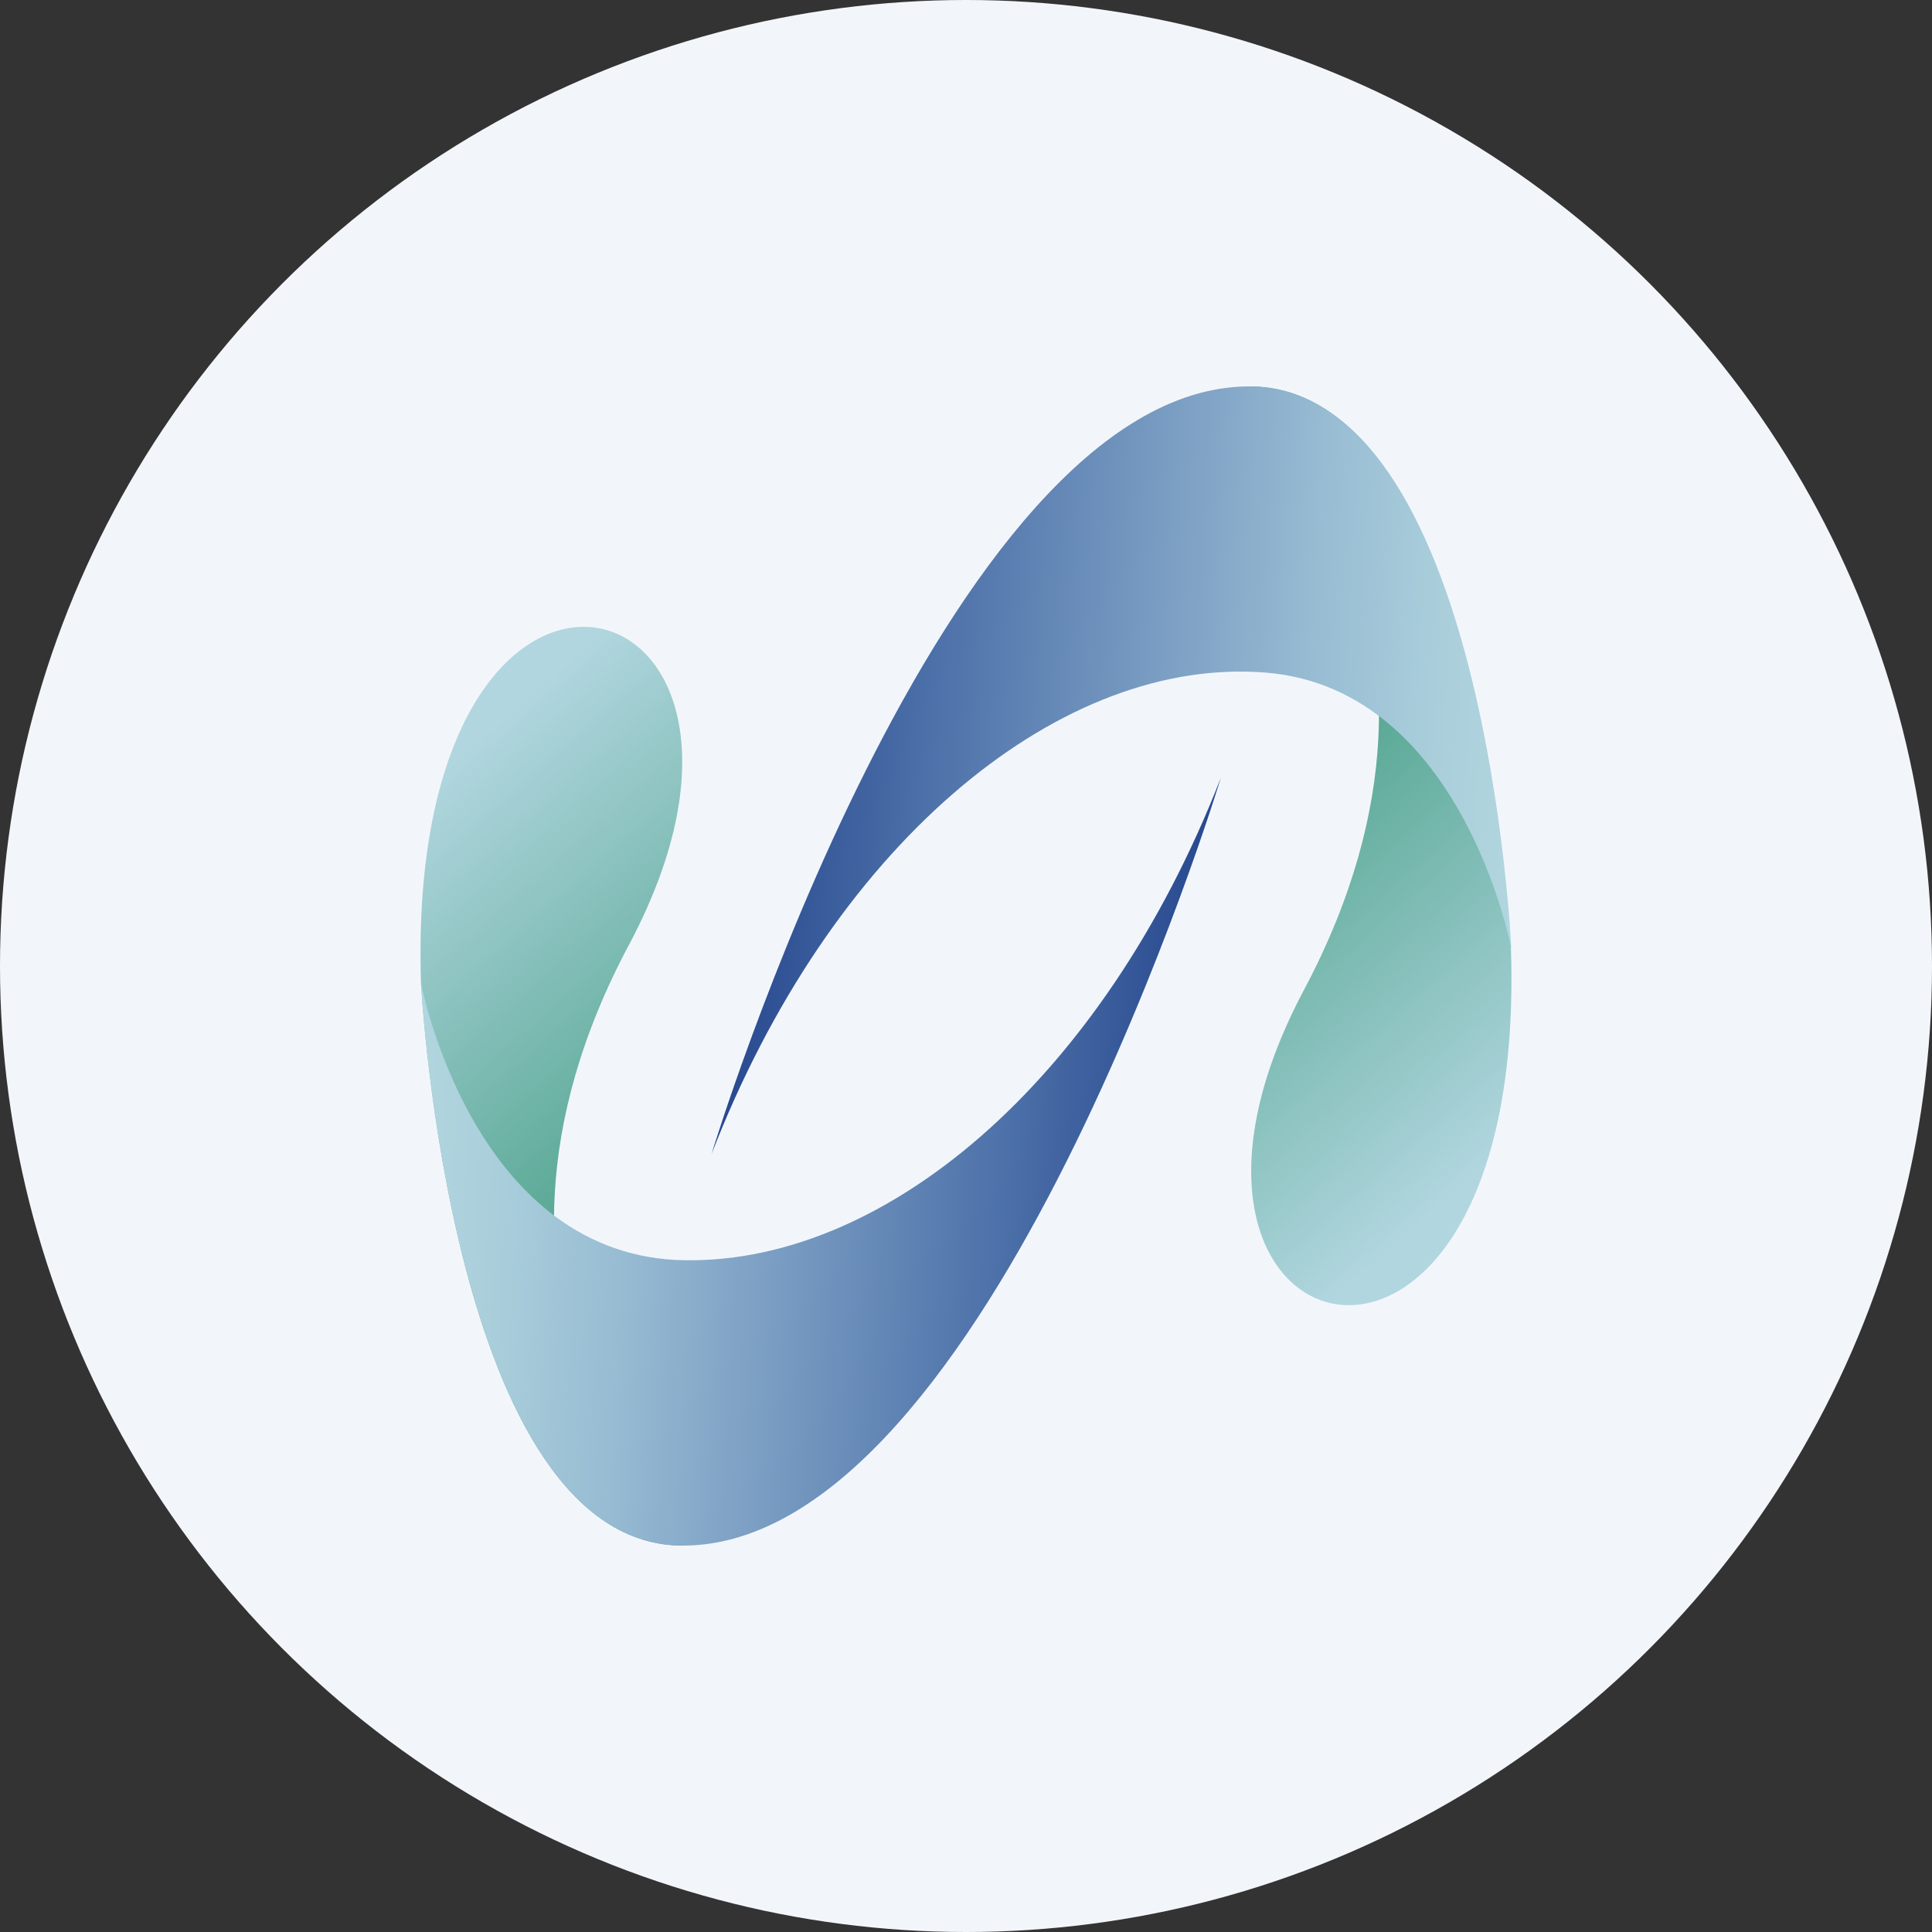 <?xml version='1.0' encoding='utf-8'?>
<svg xmlns="http://www.w3.org/2000/svg" xmlns:ns1="http://www.w3.org/1999/xlink" id="Layer_1" data-name="Layer 1" viewBox="0 0 300 300" width="300" height="300"><rect x="0" y="0" width="300" height="300" fill="#333333" stroke="none"/><defs><linearGradient id="linear-gradient" x1="240.31" y1="-9117.91" x2="189.59" y2="-9060.31" gradientTransform="matrix(1, 0, 0, -1, 0, -8945.15)" gradientUnits="userSpaceOnUse"><stop offset="0" stop-color="#b1d6df" /><stop offset="1" stop-color="#49a087" /></linearGradient><linearGradient id="linear-gradient-2" x1="59.78" y1="-9072.36" x2="110.45" y2="-9129.96" ns1:href="#linear-gradient" /><linearGradient id="linear-gradient-3" x1="236.02" y1="-9069.66" x2="114.1" y2="-9062.52" gradientTransform="matrix(1, 0, 0, -1, 0, -8945.15)" gradientUnits="userSpaceOnUse"><stop offset="0" stop-color="#b1d6df" /><stop offset="0.11" stop-color="#aacfdb" /><stop offset="0.28" stop-color="#97bbd2" /><stop offset="0.49" stop-color="#779ac1" /><stop offset="0.75" stop-color="#4d71a9" /><stop offset="1" stop-color="#26478e" /></linearGradient><linearGradient id="linear-gradient-4" x1="64.04" y1="-9120.69" x2="185.97" y2="-9127.78" ns1:href="#linear-gradient-3" /><clipPath id="bz_circular_clip"><circle cx="150.0" cy="150.0" r="150.0" /></clipPath></defs><g clip-path="url(#bz_circular_clip)"><rect x="-1.5" y="-1.5" width="303" height="303" fill="#f2f6fb" /><path d="M193.81,60c36.31-.32,40.81,87.35,40.81,87.35,2.65,81.16-62.89,64.06-32.08,6.25C233,96.11,193.81,60,193.81,60Z" fill="url(#linear-gradient)" /><path d="M106.24,240c-36.31.32-40.87-87.35-40.87-87.35-2.59-81.16,62.95-64.06,32.46-6.25C67,203.89,106.3,240,106.3,240Z" fill="url(#linear-gradient-2)" /><path d="M110.48,179.22s36-118.9,83.33-119.22c36.95,0,40.87,87.35,40.87,87.35s-7.79-41.71-39.6-43C163.63,102.72,128.9,131.63,110.48,179.22Z" fill="url(#linear-gradient-3)" /><path d="M189.57,120.78s-36,118.9-83.33,119.22c-36.31.32-40.87-87.35-40.87-87.35s7.79,41.34,39.6,43C136.74,197,171.15,168.11,189.57,120.78Z" fill="url(#linear-gradient-4)" /></g></svg>